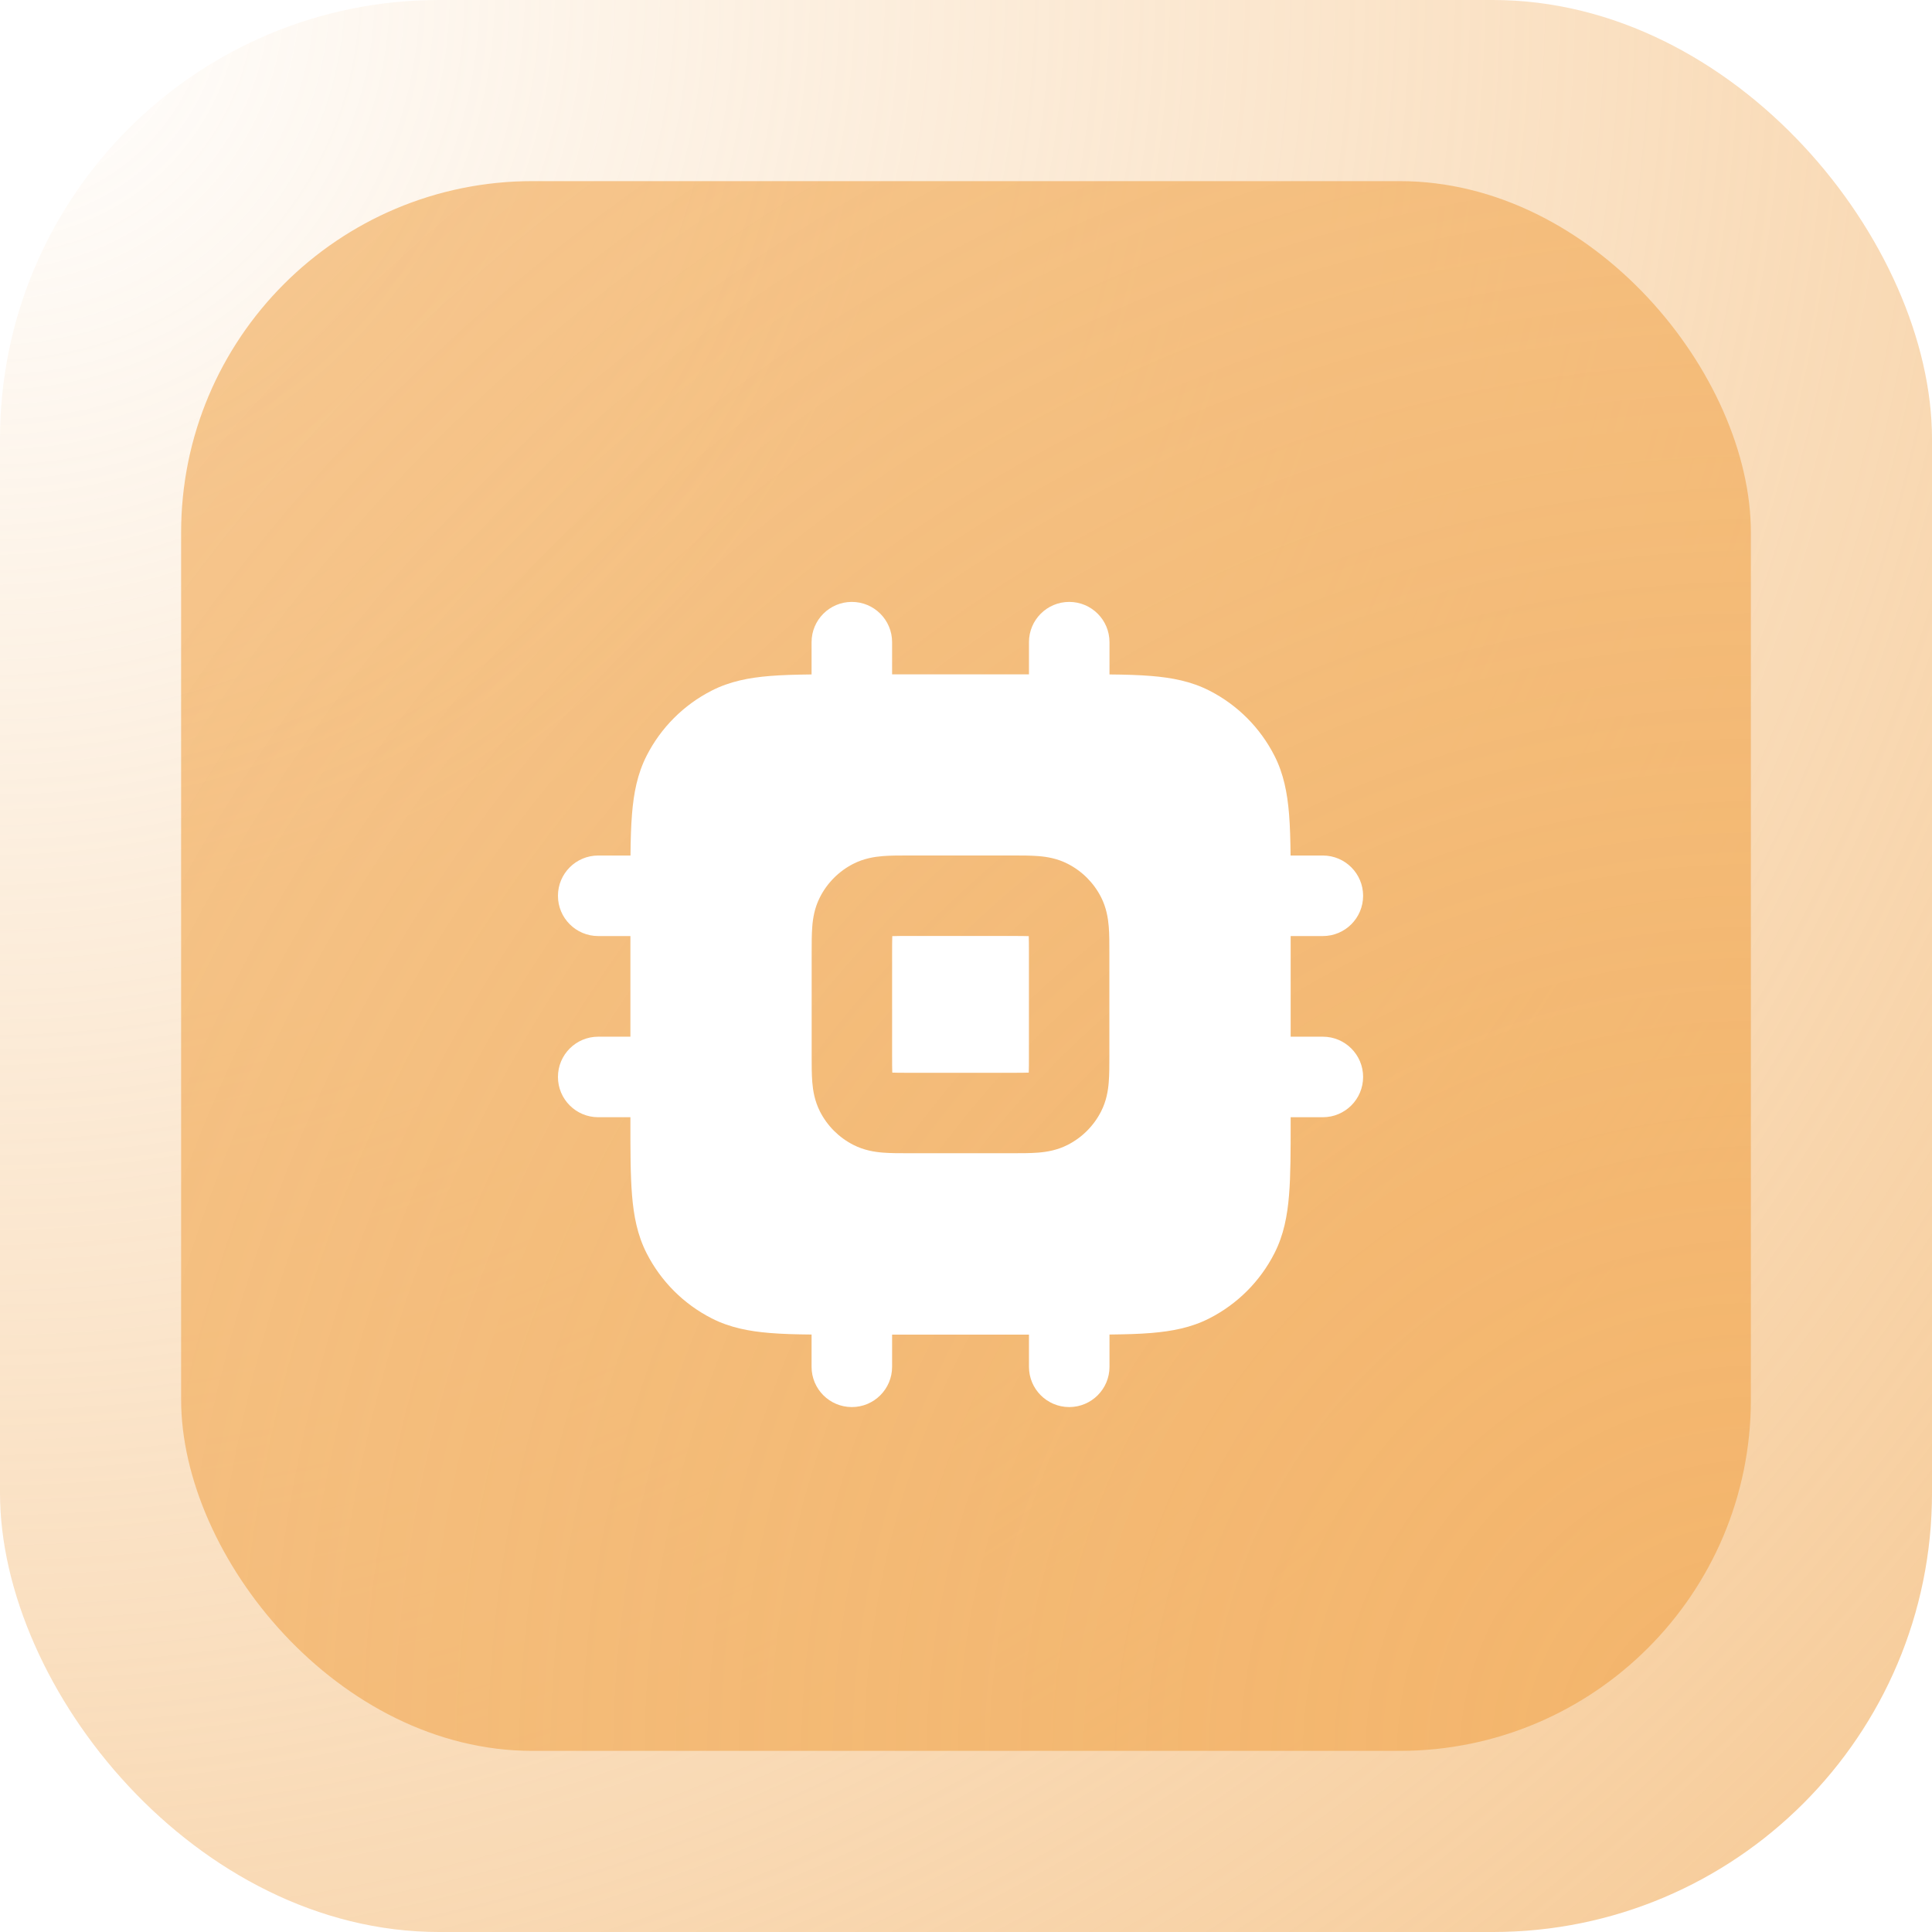 <svg fill="none" viewBox="0 0 44 44" xmlns="http://www.w3.org/2000/svg" xmlns:xlink="http://www.w3.org/1999/xlink"><filter id="a" color-interpolation-filters="sRGB" filterUnits="userSpaceOnUse" height="24.333" width="24.334" x="9.709" y="10.708"><feFlood flood-opacity="0" result="BackgroundImageFix"/><feColorMatrix in="SourceAlpha" result="hardAlpha" type="matrix" values="0 0 0 0 0 0 0 0 0 0 0 0 0 0 0 0 0 0 127 0"/><feOffset dy="2"/><feGaussianBlur stdDeviation="1.5"/><feComposite in2="hardAlpha" operator="out"/><feColorMatrix type="matrix" values="0 0 0 0 0.075 0 0 0 0 0.075 0 0 0 0 0.075 0 0 0 0.24 0"/><feBlend in2="BackgroundImageFix" mode="normal" result="effect1_dropShadow_911_54642"/><feBlend in="SourceGraphic" in2="effect1_dropShadow_911_54642" mode="normal" result="shape"/></filter><radialGradient id="b" cx="0" cy="0" gradientTransform="matrix(44 44 -44 44 0 0)" gradientUnits="userSpaceOnUse" r="1"><stop offset="0" stop-color="#f3b56c" stop-opacity="0"/><stop offset="1" stop-color="#f3b56c" stop-opacity=".72"/></radialGradient><radialGradient id="c" cx="0" cy="0" gradientTransform="matrix(-35.75 -35.75 35.75 -35.75 39.875 39.875)" gradientUnits="userSpaceOnUse" r="1"><stop offset="0" stop-color="#f3b56c"/><stop offset="1" stop-color="#f3b56c" stop-opacity=".72"/></radialGradient><rect fill="#fff" height="44" rx="10" width="44"/><rect fill="url(#b)" height="44" rx="10" width="44"/><rect fill="url(#c)" height="35.75" rx="8" width="35.75" x="4.125" y="4.125"/><g filter="url(#a)"><path clip-rule="evenodd" d="m19.4 11.708c.506 0 .917.41.917.917v.733h3.117v-.733c0-.506.41-.917.917-.917.506 0 .917.41.917.917v.735c.356.003.671.012.949.035.469.038.909.121 1.325.333.638.325 1.157.844 1.482 1.482.212.415.294.855.333 1.325.023.277.031.593.035.949h.735c.506 0 .917.41.917.917 0 .506-.41.917-.917.917h-.733v2.292h.733c.506 0 .917.41.917.917 0 .506-.41.917-.917.917h-.733v.111c0 .661 0 1.213-.037 1.663-.038.469-.121.909-.333 1.325-.325.638-.844 1.157-1.482 1.482-.415.212-.855.294-1.325.333-.277.023-.593.031-.949.035v.735c0 .506-.41.917-.917.917-.506 0-.917-.41-.917-.917v-.733h-3.117v.733c0 .506-.41.917-.917.917-.506 0-.917-.41-.917-.917v-.735c-.356-.003-.671-.012-.949-.035-.469-.038-.909-.121-1.325-.333-.638-.325-1.157-.844-1.482-1.482-.212-.415-.295-.855-.333-1.325-.037-.45-.037-1.002-.037-1.663v-.111h-.733c-.506 0-.917-.41-.917-.917 0-.506.41-.917.917-.917h.733v-2.292h-.733c-.506 0-.917-.41-.917-.917 0-.506.41-.917.917-.917h.735c.003-.356.012-.671.035-.949.038-.469.121-.909.333-1.325.325-.638.844-1.157 1.482-1.482.415-.212.855-.295 1.325-.333.277-.023.593-.031.949-.035v-.735c0-.506.41-.917.917-.917zm1.292 5.775c-.206 0-.413-0-.588.014-.194.016-.43.054-.669.175-.328.167-.594.433-.761.761-.122.239-.16.475-.175.669-.014.176-.014.382-.014.588v.028 2.338c0 .207-0.0.413.014.588.016.194.054.43.175.669.167.328.433.594.761.761.239.122.475.16.669.176.175.014.382.014.588.014h2.366c.206 0.0.413 0.0.588-.014.194-.016.43-.054.669-.176.328-.167.594-.433.761-.761.122-.239.16-.475.175-.669.014-.176.014-.382.014-.588v-2.366c0-.206 0-.413-.014-.588-.016-.194-.054-.43-.175-.669-.167-.328-.433-.594-.761-.761-.239-.122-.475-.16-.669-.175-.176-.014-.382-.014-.588-.014h-2.338c-.009 0-.019 0-.028 0zm-.371 1.837c.087-.004.208-.004.399-.004h2.31c.191 0 .312.001.399.004.004.087.004.208.004.399v2.31c0 .191-0.0.312-.004.399-.087.004-.208.004-.399.004h-2.31c-.191 0-.312-0-.399-.004-.004-.087-.004-.208-.004-.399v-2.31c0-.191.001-.312.004-.399z" fill="#fff" fill-rule="evenodd"/></g></svg>